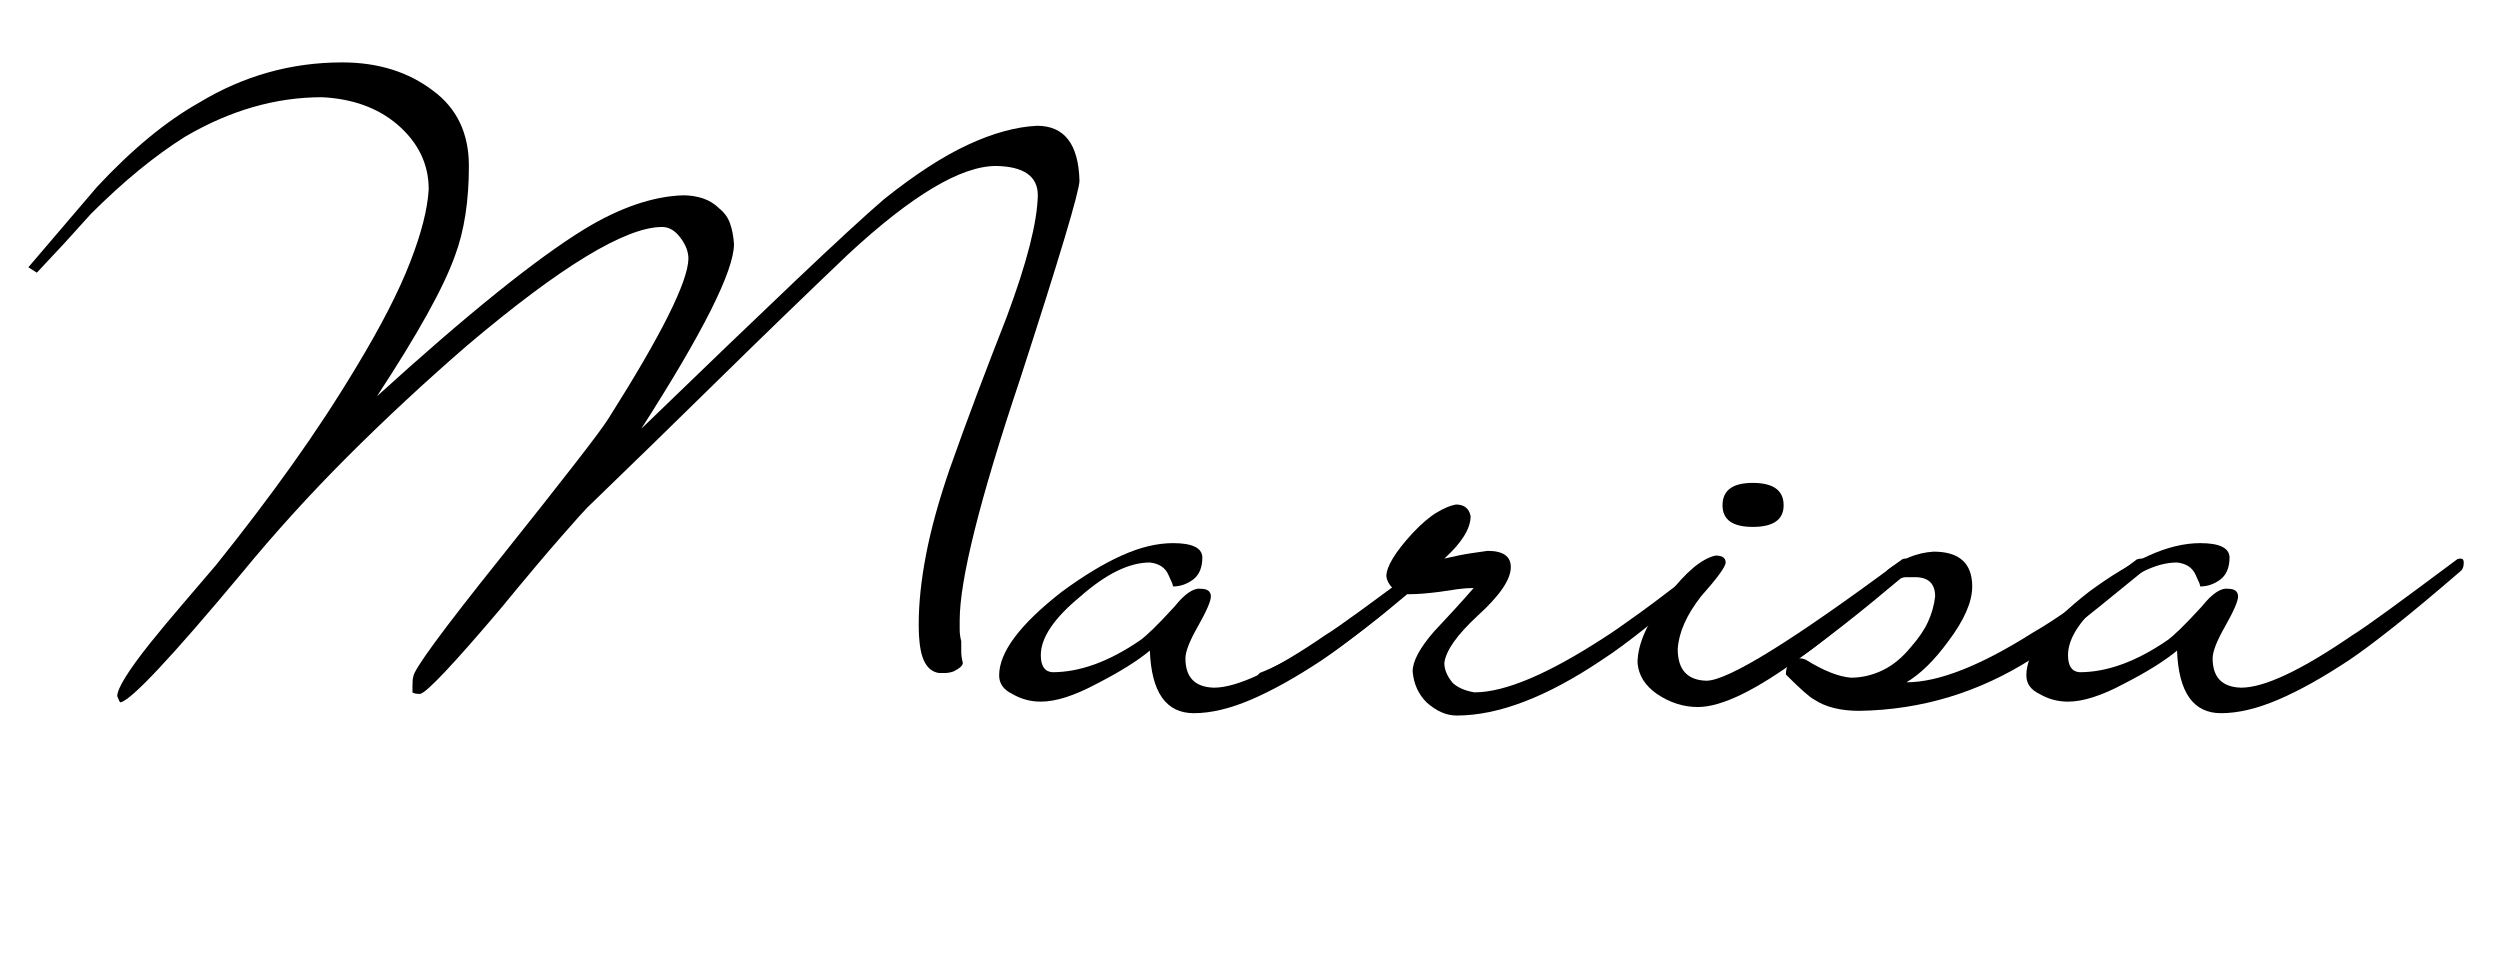 <svg xmlns="http://www.w3.org/2000/svg" xmlns:xlink="http://www.w3.org/1999/xlink" width="600" zoomAndPan="magnify" viewBox="0 0 450 172.5" height="230" preserveAspectRatio="xMidYMid meet" version="1.0"><defs><g/></defs><g fill="#000000" fill-opacity="1"><g transform="translate(0.65, 124.202)"><g><path d="M 193.656 -91.688 C 193.656 -89.832 190.086 -77.91 182.953 -55.922 C 175.711 -34.316 172.094 -19.848 172.094 -12.516 C 172.094 -12.055 172.094 -11.5 172.094 -10.844 C 172.094 -10.195 172.188 -9.504 172.375 -8.766 C 172.375 -8.117 172.375 -7.492 172.375 -6.891 C 172.375 -6.285 172.469 -5.613 172.656 -4.875 C 172.656 -4.406 172.098 -3.895 170.984 -3.344 C 170.43 -3.156 169.941 -3.062 169.516 -3.062 C 169.098 -3.062 168.707 -3.062 168.344 -3.062 C 167.133 -3.25 166.227 -4.016 165.625 -5.359 C 165.02 -6.703 164.719 -8.859 164.719 -11.828 C 164.719 -15.629 165.16 -19.82 166.047 -24.406 C 166.93 -29 168.348 -34.129 170.297 -39.797 C 171.867 -44.242 173.508 -48.738 175.219 -53.281 C 176.938 -57.832 178.723 -62.473 180.578 -67.203 C 184.203 -76.941 186.062 -84.223 186.156 -89.047 C 186.156 -92.473 183.648 -94.234 178.641 -94.328 C 172.328 -94.328 163.469 -89.039 152.062 -78.469 C 144.176 -70.957 136.359 -63.395 128.609 -55.781 C 120.867 -48.176 113.016 -40.523 105.047 -32.828 C 104.578 -32.367 103.02 -30.629 100.375 -27.609 C 97.727 -24.598 94.039 -20.219 89.312 -14.469 C 80.969 -4.633 76.191 0.422 74.984 0.703 C 74.242 0.703 73.781 0.609 73.594 0.422 L 73.594 -0.703 C 73.594 -1.535 73.641 -2.086 73.734 -2.359 C 73.734 -3.566 78.973 -10.711 89.453 -23.797 C 95.297 -31.117 99.816 -36.844 103.016 -40.969 C 106.223 -45.094 108.195 -47.758 108.938 -48.969 C 118.395 -63.906 123.172 -73.457 123.266 -77.625 C 123.266 -78.926 122.754 -80.227 121.734 -81.531 C 120.805 -82.738 119.738 -83.344 118.531 -83.344 C 111.945 -83.344 100.258 -76.242 83.469 -62.047 C 75.863 -55.461 68.676 -48.785 61.906 -42.016 C 55.133 -35.242 48.781 -28.242 42.844 -21.016 C 30.145 -5.797 22.867 1.945 21.016 2.219 C 20.922 2.219 20.734 1.848 20.453 1.109 C 20.453 -0.273 22.398 -3.426 26.297 -8.344 C 28.242 -10.758 30.211 -13.125 32.203 -15.438 C 34.203 -17.758 36.223 -20.125 38.266 -22.531 C 43.18 -28.656 47.723 -34.641 51.891 -40.484 C 56.066 -46.328 59.961 -52.266 63.578 -58.297 C 67.941 -65.523 71.141 -71.758 73.172 -77 C 75.211 -82.238 76.328 -86.625 76.516 -90.156 C 76.516 -94.695 74.613 -98.594 70.812 -101.844 C 67.289 -104.812 62.789 -106.43 57.312 -106.703 C 48.969 -106.703 40.758 -104.336 32.688 -99.609 C 27.219 -96.18 21.562 -91.547 15.719 -85.703 C 14.145 -83.941 12.547 -82.176 10.922 -80.406 C 9.297 -78.645 7.648 -76.883 5.984 -75.125 L 4.453 -76.094 L 16.828 -90.578 C 23.141 -97.348 29.266 -102.398 35.203 -105.734 C 43.172 -110.555 51.75 -112.969 60.938 -112.969 C 67.426 -112.969 72.898 -111.254 77.359 -107.828 C 81.617 -104.672 83.75 -100.172 83.75 -94.328 C 83.75 -88.016 82.914 -82.633 81.25 -78.188 C 80.227 -75.312 78.555 -71.785 76.234 -67.609 C 73.922 -63.441 70.91 -58.531 67.203 -52.875 C 75.359 -60.289 82.52 -66.477 88.688 -71.438 C 94.852 -76.406 100.117 -80.234 104.484 -82.922 C 110.879 -86.816 116.816 -88.859 122.297 -89.047 C 123.586 -89.047 124.789 -88.859 125.906 -88.484 C 127.02 -88.109 127.992 -87.504 128.828 -86.672 C 129.754 -85.93 130.398 -85.023 130.766 -83.953 C 131.141 -82.891 131.375 -81.664 131.469 -80.281 C 131.469 -75.457 125.906 -64.375 114.781 -47.031 C 126.094 -57.969 135.363 -66.867 142.594 -73.734 C 149.832 -80.598 155.125 -85.469 158.469 -88.344 C 164.031 -92.789 169.062 -96.055 173.562 -98.141 C 178.062 -100.234 182.211 -101.375 186.016 -101.562 C 190.93 -101.562 193.477 -98.27 193.656 -91.688 Z M 193.656 -91.688 "/></g></g></g><g fill="#000000" fill-opacity="1"><g transform="translate(195.284, 124.202)"><g><path d="M 63.297 -22.953 C 63.297 -22.211 63.113 -21.703 62.75 -21.422 C 58.02 -17.336 53.984 -13.973 50.641 -11.328 C 47.305 -8.691 44.664 -6.723 42.719 -5.422 C 37.977 -2.273 33.707 0.109 29.906 1.734 C 26.102 3.359 22.672 4.172 19.609 4.172 C 14.609 4.172 11.969 0.414 11.688 -7.094 C 9.457 -5.238 6.258 -3.242 2.094 -1.109 C -1.895 1.023 -5.238 2.094 -7.938 2.094 C -9.789 2.094 -11.504 1.629 -13.078 0.703 C -14.648 -0.047 -15.438 -1.16 -15.438 -2.641 C -15.438 -6.816 -11.68 -11.828 -4.172 -17.672 C -0.273 -20.547 3.316 -22.723 6.609 -24.203 C 9.898 -25.691 12.984 -26.438 15.859 -26.438 C 19.297 -26.438 21.055 -25.598 21.141 -23.922 C 21.141 -22.066 20.586 -20.723 19.484 -19.891 C 18.367 -19.055 17.16 -18.641 15.859 -18.641 C 15.859 -18.734 15.812 -18.922 15.719 -19.203 C 15.625 -19.391 15.531 -19.598 15.438 -19.828 C 15.344 -20.055 15.207 -20.359 15.031 -20.734 C 14.469 -22.023 13.352 -22.766 11.688 -22.953 C 7.977 -22.953 3.805 -20.91 -0.828 -16.828 C -5.566 -12.93 -7.938 -9.41 -7.938 -6.266 C -7.938 -4.316 -7.238 -3.297 -5.844 -3.203 C -0.926 -3.203 4.312 -5.102 9.875 -8.906 C 11.082 -9.738 13.172 -11.781 16.141 -15.031 C 17.992 -17.344 19.57 -18.406 20.875 -18.219 C 22.07 -18.219 22.672 -17.754 22.672 -16.828 C 22.672 -15.992 21.883 -14.188 20.312 -11.406 C 18.832 -8.812 18.094 -6.91 18.094 -5.703 C 18.094 -2.273 19.805 -0.516 23.234 -0.422 C 27.41 -0.422 34.086 -3.57 43.266 -9.875 C 44.473 -10.613 46.609 -12.098 49.672 -14.328 C 52.734 -16.555 56.812 -19.57 61.906 -23.375 C 62.094 -23.562 62.375 -23.656 62.75 -23.656 C 63.113 -23.656 63.297 -23.422 63.297 -22.953 Z M 63.297 -22.953 "/></g></g></g><g fill="#000000" fill-opacity="1"><g transform="translate(252.464, 124.202)"><g><path d="M 57.047 -23.094 C 57.047 -22.812 57.02 -22.555 56.969 -22.328 C 56.926 -22.098 56.766 -21.844 56.484 -21.562 C 51.66 -17.57 47.531 -14.207 44.094 -11.469 C 40.664 -8.738 37.93 -6.723 35.891 -5.422 C 25.973 1.254 17.254 4.594 9.734 4.594 C 7.879 4.594 6.07 3.801 4.312 2.219 C 2.832 0.738 2 -1.113 1.812 -3.344 C 1.812 -5.195 3.109 -7.609 5.703 -10.578 C 6.91 -11.867 8.094 -13.141 9.25 -14.391 C 10.406 -15.648 11.586 -16.973 12.797 -18.359 C 11.867 -18.359 10.914 -18.289 9.938 -18.156 C 8.969 -18.02 7.879 -17.859 6.672 -17.672 C 4.453 -17.391 2.691 -17.25 1.391 -17.25 L 0.828 -17.25 C -9.461 -8.531 -17.945 -2.734 -24.625 0.141 C -26.195 0.141 -26.984 -0.094 -26.984 -0.562 C -26.984 -1.301 -26.566 -2.133 -25.734 -3.062 C -23.047 -4.082 -19.727 -5.844 -15.781 -8.344 C -11.844 -10.852 -7.188 -14.191 -1.812 -18.359 C -2.457 -19.016 -2.828 -19.711 -2.922 -20.453 C -2.922 -22.211 -1.344 -24.812 1.812 -28.25 C 3.383 -29.914 4.816 -31.141 6.109 -31.922 C 7.41 -32.711 8.57 -33.203 9.594 -33.391 C 11.082 -33.391 11.969 -32.691 12.25 -31.297 C 12.25 -29.078 10.672 -26.531 7.516 -23.656 C 9.461 -24.113 11.082 -24.438 12.375 -24.625 C 13.676 -24.812 14.648 -24.953 15.297 -25.047 C 18.086 -25.047 19.484 -24.07 19.484 -22.125 C 19.484 -19.895 17.488 -16.973 13.5 -13.359 C 9.789 -9.922 7.797 -7.094 7.516 -4.875 C 7.516 -3.664 8.023 -2.457 9.047 -1.25 C 9.973 -0.414 11.27 0.141 12.938 0.422 C 18.406 0.422 26.195 -2.867 36.312 -9.453 C 37.52 -10.203 39.723 -11.734 42.922 -14.047 C 46.117 -16.367 50.363 -19.617 55.656 -23.797 L 56.484 -23.797 C 56.859 -23.797 57.047 -23.562 57.047 -23.094 Z M 57.047 -23.094 "/></g></g></g><g fill="#000000" fill-opacity="1"><g transform="translate(303.522, 124.202)"><g><path d="M 17.531 -33.25 C 17.531 -30.656 15.676 -29.359 11.969 -29.359 C 8.344 -29.359 6.531 -30.656 6.531 -33.25 C 6.531 -35.938 8.344 -37.281 11.969 -37.281 C 15.676 -37.281 17.531 -35.938 17.531 -33.25 Z M 40.203 -22.812 C 40.203 -22.258 39.973 -21.797 39.516 -21.422 C 34.504 -17.066 30.469 -13.633 27.406 -11.125 C 24.344 -8.625 22.117 -6.91 20.734 -5.984 C 12.566 0.047 6.352 3.062 2.094 3.062 C -0.508 3.062 -2.969 2.273 -5.281 0.703 C -7.414 -0.785 -8.578 -2.645 -8.766 -4.875 C -8.766 -8.301 -6.957 -12.332 -3.344 -16.969 C -0.094 -21.238 2.781 -23.648 5.281 -24.203 C 6.488 -24.203 7.094 -23.785 7.094 -22.953 C 7.094 -22.211 5.609 -20.172 2.641 -16.828 C 0.047 -13.492 -1.344 -10.344 -1.531 -7.375 C -1.531 -3.664 0.188 -1.766 3.625 -1.672 C 7.508 -1.672 19.191 -8.906 38.672 -23.375 C 38.859 -23.562 39.141 -23.656 39.516 -23.656 C 39.785 -23.656 40.016 -23.375 40.203 -22.812 Z M 40.203 -22.812 "/></g></g></g><g fill="#000000" fill-opacity="1"><g transform="translate(337.607, 124.202)"><g><path d="M 48.547 -22.812 C 48.547 -22.258 48.363 -21.75 48 -21.281 C 37.238 -12.469 30.656 -7.273 28.25 -5.703 C 18.688 0.422 8.297 3.57 -2.922 3.75 C -6.348 3.75 -9.082 3.055 -11.125 1.672 C -11.875 1.297 -13.547 -0.188 -16.141 -2.781 C -16.141 -3.426 -16.047 -3.938 -15.859 -4.312 C -17.43 -3.383 -18.938 -2.551 -20.375 -1.812 C -21.812 -1.07 -23.227 -0.422 -24.625 0.141 C -26.195 0.141 -27.031 -0.094 -27.125 -0.562 C -27.125 -0.832 -27.008 -1.156 -26.781 -1.531 C -26.551 -1.906 -26.203 -2.414 -25.734 -3.062 C -21.379 -5.195 -16.906 -7.77 -12.312 -10.781 C -7.719 -13.789 -2.961 -17.242 1.953 -21.141 C 1.953 -21.234 2 -21.375 2.094 -21.562 C 4.688 -23.602 7.469 -24.719 10.438 -24.906 C 15.07 -24.906 17.391 -22.816 17.391 -18.641 C 17.391 -15.859 15.953 -12.566 13.078 -8.766 C 10.578 -5.336 8.07 -2.879 5.562 -1.391 C 11.312 -1.391 18.875 -4.359 28.25 -10.297 C 30.375 -11.504 32.969 -13.195 36.031 -15.375 C 39.094 -17.551 42.758 -20.266 47.031 -23.516 C 47.301 -23.609 47.625 -23.656 48 -23.656 C 48.281 -23.656 48.461 -23.375 48.547 -22.812 Z M 10.719 -16.828 C 10.719 -19.148 9.508 -20.312 7.094 -20.312 C 6.539 -20.312 6.031 -20.312 5.562 -20.312 C 5.102 -20.312 4.734 -20.219 4.453 -20.031 C 0.93 -17.062 -2.332 -14.395 -5.344 -12.031 C -8.363 -9.664 -11.172 -7.555 -13.766 -5.703 C -13.305 -5.703 -12.891 -5.609 -12.516 -5.422 C -9.367 -3.473 -6.68 -2.406 -4.453 -2.219 C -2.504 -2.219 -0.602 -2.66 1.25 -3.547 C 3.102 -4.43 4.82 -5.848 6.406 -7.797 C 7.789 -9.367 8.805 -10.875 9.453 -12.312 C 10.109 -13.75 10.531 -15.254 10.719 -16.828 Z M 10.719 -16.828 "/></g></g></g><g fill="#000000" fill-opacity="1"><g transform="translate(380.179, 124.202)"><g><path d="M 63.297 -22.953 C 63.297 -22.211 63.113 -21.703 62.75 -21.422 C 58.02 -17.336 53.984 -13.973 50.641 -11.328 C 47.305 -8.691 44.664 -6.723 42.719 -5.422 C 37.977 -2.273 33.707 0.109 29.906 1.734 C 26.102 3.359 22.672 4.172 19.609 4.172 C 14.609 4.172 11.969 0.414 11.688 -7.094 C 9.457 -5.238 6.258 -3.242 2.094 -1.109 C -1.895 1.023 -5.238 2.094 -7.938 2.094 C -9.789 2.094 -11.504 1.629 -13.078 0.703 C -14.648 -0.047 -15.438 -1.16 -15.438 -2.641 C -15.438 -6.816 -11.68 -11.828 -4.172 -17.672 C -0.273 -20.547 3.316 -22.723 6.609 -24.203 C 9.898 -25.691 12.984 -26.438 15.859 -26.438 C 19.297 -26.438 21.055 -25.598 21.141 -23.922 C 21.141 -22.066 20.586 -20.723 19.484 -19.891 C 18.367 -19.055 17.16 -18.641 15.859 -18.641 C 15.859 -18.734 15.812 -18.922 15.719 -19.203 C 15.625 -19.391 15.531 -19.598 15.438 -19.828 C 15.344 -20.055 15.207 -20.359 15.031 -20.734 C 14.469 -22.023 13.352 -22.766 11.688 -22.953 C 7.977 -22.953 3.805 -20.91 -0.828 -16.828 C -5.566 -12.93 -7.938 -9.41 -7.938 -6.266 C -7.938 -4.316 -7.238 -3.297 -5.844 -3.203 C -0.926 -3.203 4.312 -5.102 9.875 -8.906 C 11.082 -9.738 13.172 -11.781 16.141 -15.031 C 17.992 -17.344 19.57 -18.406 20.875 -18.219 C 22.07 -18.219 22.672 -17.754 22.672 -16.828 C 22.672 -15.992 21.883 -14.188 20.312 -11.406 C 18.832 -8.812 18.094 -6.91 18.094 -5.703 C 18.094 -2.273 19.805 -0.516 23.234 -0.422 C 27.41 -0.422 34.086 -3.57 43.266 -9.875 C 44.473 -10.613 46.609 -12.098 49.672 -14.328 C 52.734 -16.555 56.812 -19.57 61.906 -23.375 C 62.094 -23.562 62.375 -23.656 62.75 -23.656 C 63.113 -23.656 63.297 -23.422 63.297 -22.953 Z M 63.297 -22.953 "/></g></g></g></svg>